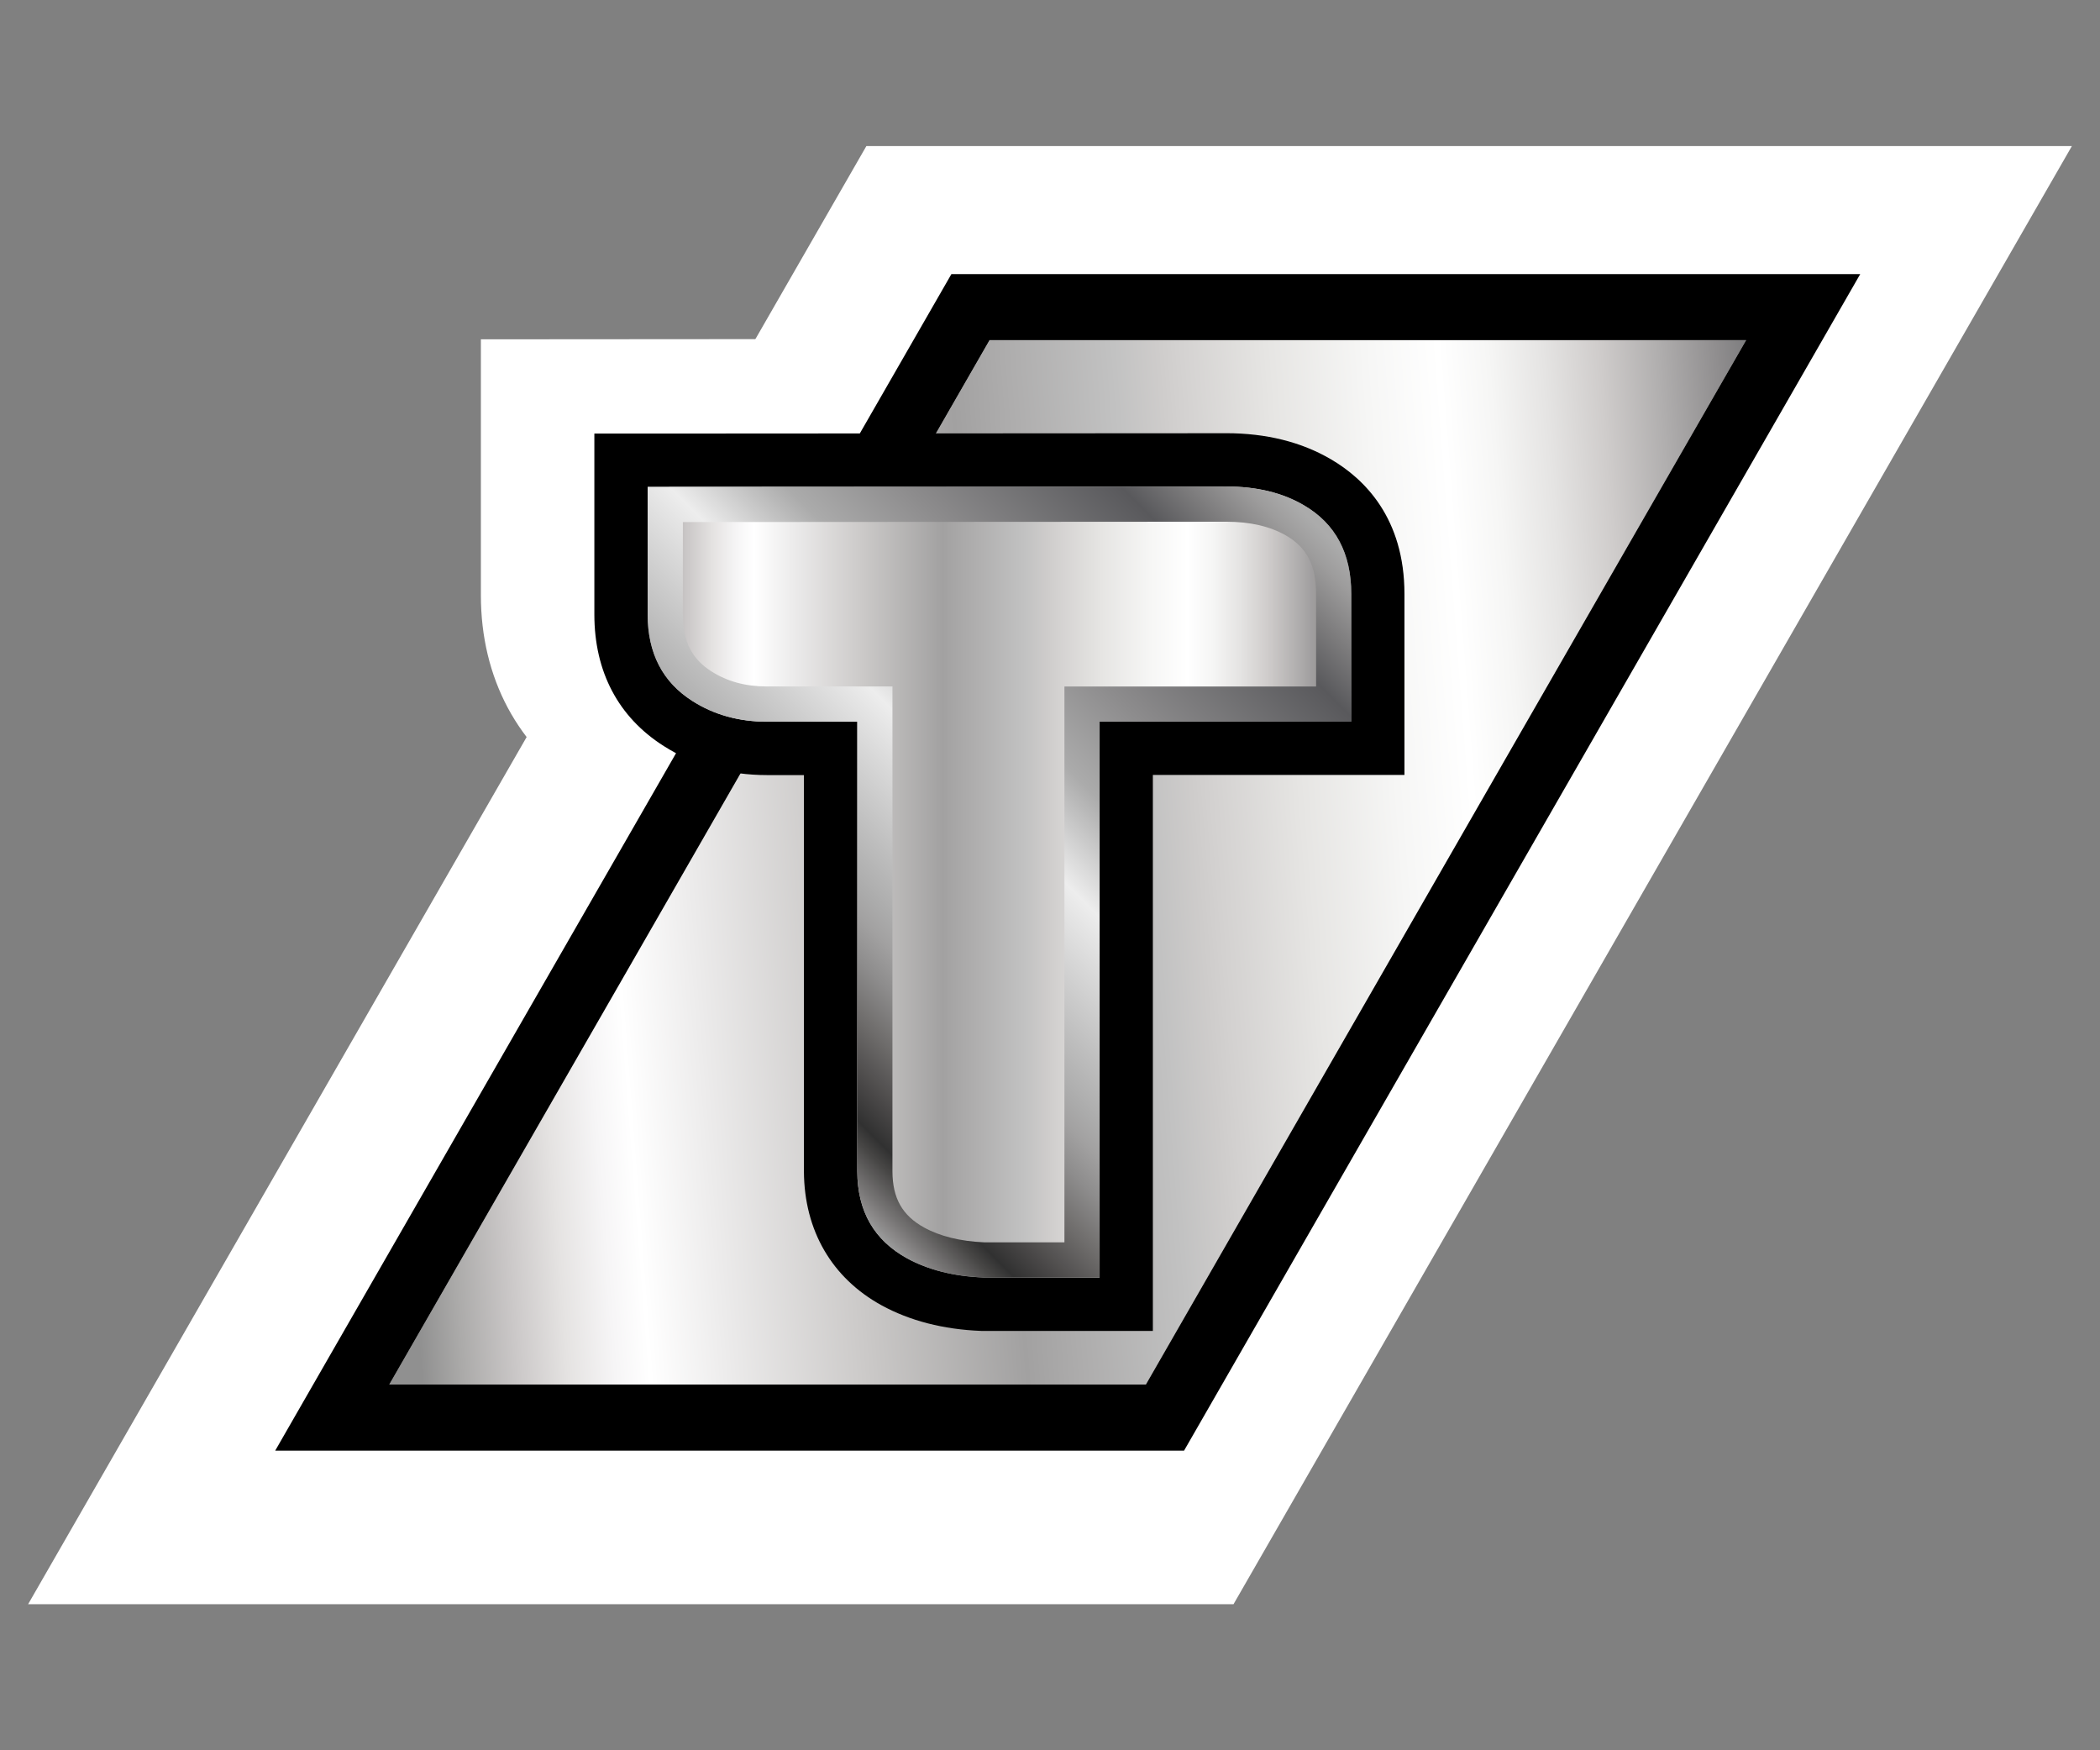 <?xml version="1.0" encoding="utf-8"?>
<!-- Generator: Adobe Illustrator 27.4.0, SVG Export Plug-In . SVG Version: 6.00 Build 0)  -->
<svg version="1.1" id="Layer_1" xmlns="http://www.w3.org/2000/svg" xmlns:xlink="http://www.w3.org/1999/xlink" x="0px" y="0px"
	 viewBox="0 0 108 90" style="enable-background:new 0 0 108 90;" xml:space="preserve">
<rect x="0" y="0" width="108" height="90" fill="#808080" stroke="none"/>
<style type="text/css">
	.st0{fill:#FFFFFF;}
	.st1{fill:#EC2027;}
	.st2{fill:#C42126;}
	.st3{fill:#FBB042;}
	.st4{fill:#E4A03A;}
	.st5{fill:#F79520;}
	.st6{fill:#CB7C29;}
	.st7{fill:#00A64F;}
	.st8{fill:#018C45;}
	.st9{fill:#B3B3B3;}
	.st10{fill:#737474;}
	.st11{fill:#26A9E1;}
	.st12{fill:#2AACE2;}
	.st13{fill:#010101;}
	.st14{fill:#00994D;}
	.st15{fill:#C92B3E;}
	.st16{fill:#CA2127;}
	.st17{fill:url(#SVGID_1_);}
	.st18{fill:url(#SVGID_00000121275277193805665070000007711815878615075982_);}
	.st19{fill:#AB1F23;}
	.st20{fill:url(#SVGID_00000083070024343843111790000004752621733222049940_);}
	.st21{fill:url(#SVGID_00000109736726298828875380000004546298421935444912_);}
	.st22{fill:url(#SVGID_00000038383278874507460250000000119155483180114862_);}
	.st23{fill:#0A72BA;}
	.st24{fill:url(#SVGID_00000173863627538003986190000016277998011575426699_);}
	.st25{fill:url(#SVGID_00000164497719593601713190000006599834462040040077_);}
	.st26{fill:#038643;}
	.st27{fill:url(#SVGID_00000125590185156551388770000010133252344833345953_);}
	.st28{fill:#91288D;}
	.st29{fill:#552B7A;}
	.st30{fill:url(#SVGID_00000054258035368165871470000017657199003356774325_);}
	.st31{fill:url(#SVGID_00000173880189502240181800000015784678363209449908_);}
	.st32{fill:#9FDCF9;}
	.st33{fill:url(#SVGID_00000085943816778667844300000002283100373885636509_);}
	.st34{fill:url(#SVGID_00000180356622001156956050000005039719400565590173_);}
	.st35{fill:url(#SVGID_00000066502851732136404480000008285694488669903499_);}
	.st36{fill:url(#SVGID_00000121978842772490516670000006699179502408135043_);}
	.st37{fill:url(#SVGID_00000039103504359196914650000011981062786516275858_);}
	.st38{fill:url(#SVGID_00000183222999696388685690000013198720150630555034_);}
	.st39{fill:url(#SVGID_00000030451449294471635690000005797099403341893304_);}
	.st40{fill:url(#SVGID_00000139271599694531749340000014352016551254448792_);}
	.st41{fill:url(#SVGID_00000163791564031360742600000003886280800262926778_);}
	.st42{fill:url(#SVGID_00000101063063373986122480000012270542003029077897_);}
	.st43{fill:url(#SVGID_00000039852948855710290320000009425700991208788407_);}
	.st44{fill:url(#SVGID_00000098921840367355925150000002916749516899427244_);}
	.st45{fill:url(#SVGID_00000135667055983982471470000002345517528580916639_);}
	.st46{fill:#BAE5FA;}
	.st47{fill:url(#SVGID_00000160166519855080807080000011851215838956367530_);}
	.st48{fill:url(#SVGID_00000059289026856286312580000004327725950196331906_);}
	.st49{fill:url(#SVGID_00000175284642319570422420000005671173551822817173_);}
	.st50{fill:url(#SVGID_00000111909791750039355660000005521887839518269598_);}
	.st51{fill:url(#SVGID_00000120550632338247193530000018403663198263999924_);}
	.st52{fill:url(#SVGID_00000118358968999755901240000009096000583133597606_);}
	.st53{fill:url(#SVGID_00000116951355385914213540000004384816818759837329_);}
	.st54{fill:url(#SVGID_00000101818494798435555270000002652553484096465547_);}
	.st55{fill:url(#SVGID_00000175297096880479554070000005916652816338605475_);}
	.st56{fill:url(#SVGID_00000006708625546909354190000001852517529339860633_);}
	.st57{fill:url(#SVGID_00000000198524998474261380000016996775587992318386_);}
	.st58{fill:url(#SVGID_00000048493115187597279170000015084025264195216041_);}
	.st59{fill:url(#SVGID_00000135679032507910295760000012285738595311935147_);}
	.st60{fill:url(#SVGID_00000060746645715333348840000007035048236717931144_);}
	.st61{fill:url(#SVGID_00000043448799324207263520000014387003772313229967_);}
	.st62{fill:url(#SVGID_00000065752599945951236290000016640248288726215592_);}
	.st63{fill:url(#SVGID_00000093881514217100451950000011903934878952161160_);}
	.st64{fill:url(#SVGID_00000162315043120799549630000004682392521095681184_);}
	.st65{fill:url(#SVGID_00000160903245691653847270000005210587057724083118_);}
	.st66{fill:url(#SVGID_00000120532323514508658400000013335304743984386743_);}
	.st67{fill:url(#SVGID_00000105393106416890689540000010479527911317359777_);}
	.st68{fill:url(#SVGID_00000098909729475183234630000005522076698514267278_);}
	.st69{fill:url(#SVGID_00000023964871470958524990000018087085773581616316_);}
	.st70{fill:url(#SVGID_00000041282909481259631960000004215669362518284182_);}
	.st71{fill:url(#SVGID_00000050638743189868667630000011873528570938295995_);}
	.st72{fill:url(#SVGID_00000051381651963227916940000006474100832293535904_);}
	.st73{fill:url(#SVGID_00000057861325441372880970000011354822474589497504_);}
	.st74{fill:url(#SVGID_00000009579961783258558520000012639676888047946890_);}
	.st75{fill:url(#SVGID_00000170957556733078788480000002287077387487338164_);}
	.st76{fill:url(#SVGID_00000039831573374078396630000009783170369081157008_);}
	.st77{fill:url(#SVGID_00000016055120680982039780000000597706804292459686_);}
	.st78{fill:url(#SVGID_00000043428804961530809560000007694272354675449259_);}
	.st79{fill:url(#SVGID_00000013156217931747271820000017298831725722344068_);}
	.st80{fill:url(#SVGID_00000094581897849614021140000016747837394545180289_);}
	.st81{fill:url(#SVGID_00000132800075012187540410000012128075625648386692_);}
	.st82{fill:url(#SVGID_00000116204501253824486430000005744465336297412012_);}
	.st83{fill:url(#SVGID_00000109749958561222832090000002558295188930153623_);}
	.st84{fill:url(#SVGID_00000116221047202629252650000002016042025548309670_);}
	.st85{fill:url(#SVGID_00000108995539011426183300000009249031000837243064_);}
	.st86{fill:url(#SVGID_00000147911959567239885320000013321734558988698524_);}
	.st87{fill:url(#SVGID_00000098214294384711507680000008483600303622503070_);}
	.st88{fill:url(#SVGID_00000090280583439036486530000000194043813184021171_);}
	.st89{fill:url(#SVGID_00000016034889144587183330000011244537997641995949_);}
	.st90{fill:url(#SVGID_00000048461579791386820110000013885710084844779963_);}
</style>
<g>
	<path class="st0" d="M48.447,68.34c-2.082-0.083-3.939-0.564-5.511-1.43
		c-2.859-1.566-4.443-4.289-4.461-7.659V39.765h-1.003
		c-2.142,0-4.087-0.546-5.784-1.625c-2.61-1.661-3.992-4.265-3.992-7.528V20.408
		l31.215-0.018c2.207,0,6.359,0.492,8.02,1.459
		c1.934,1.127,4.236,3.381,4.236,7.712v10.198H58.218v28.581H48.447z"/>
	<path class="st0" d="M48.513,65.374h6.745V36.799H68.202v-7.237
		c0-2.379-0.902-4.064-2.764-5.149c-0.878-0.516-4.23-1.056-6.525-1.056
		l-28.249,0.018v7.231c0,2.26,0.86,3.909,2.616,5.025
		c1.21,0.771,2.622,1.163,4.194,1.163h3.969v22.459
		c0.006,2.26,1.02,4.016,2.919,5.06c1.157,0.635,2.551,0.991,4.153,1.062
		L48.513,65.374z M61.184,71.306l-12.861-0.006
		c-2.545-0.101-4.835-0.706-6.816-1.792c-3.797-2.082-5.98-5.82-5.997-10.245
		V42.6c-1.958-0.261-3.773-0.919-5.416-1.964
		c-3.458-2.201-5.363-5.76-5.363-10.031V17.448l34.182-0.024
		c1.637,0,6.911,0.344,9.515,1.869c3.672,2.147,5.701,5.796,5.701,10.269v13.164
		H61.184L61.184,71.306z"/>
	<polygon class="st0" points="101.416,10.477 97.323,10.477 91.082,10.477 49.729,10.477 
		47.635,10.477 46.264,10.477 45.582,11.664 44.544,13.479 11.727,70.565 
		8.618,75.975 6.578,79.523 10.671,79.523 16.912,79.523 58.265,79.523 
		60.353,79.523 61.724,79.523 62.406,78.336 63.45,76.527 96.267,19.441 
		99.376,14.031 	"/>
	<path class="st0" d="M11.703,76.557h48.312l36.27-63.113H47.985L11.703,76.557z
		 M63.438,82.489H1.446L44.556,7.511h61.998L63.438,82.489z"/>
	
		<linearGradient id="SVGID_1_" gradientUnits="userSpaceOnUse" x1="-3654.948" y1="-4.357" x2="-3653.948" y2="-4.357" gradientTransform="matrix(73.175 -5.118 -5.118 -73.175 267445.781 -18979.178)">
		<stop  offset="0" style="stop-color:#909090"/>
		<stop  offset="0.029" style="stop-color:#ABAAA9"/>
		<stop  offset="0.068" style="stop-color:#CBC8C8"/>
		<stop  offset="0.104" style="stop-color:#E5E3E2"/>
		<stop  offset="0.137" style="stop-color:#F6F5F6"/>
		<stop  offset="0.162" style="stop-color:#FFFFFF"/>
		<stop  offset="0.215" style="stop-color:#EDECEC"/>
		<stop  offset="0.316" style="stop-color:#CBC9C8"/>
		<stop  offset="0.429" style="stop-color:#A2A1A1"/>
		<stop  offset="0.467" style="stop-color:#ADACAC"/>
		<stop  offset="0.546" style="stop-color:#C2C2C2"/>
		<stop  offset="0.577" style="stop-color:#CECCCB"/>
		<stop  offset="0.591" style="stop-color:#D3D1D0"/>
		<stop  offset="0.654" style="stop-color:#E6E5E3"/>
		<stop  offset="0.723" style="stop-color:#F6F6F5"/>
		<stop  offset="0.776" style="stop-color:#FFFFFF"/>
		<stop  offset="0.811" style="stop-color:#F6F6F5"/>
		<stop  offset="0.85" style="stop-color:#E5E4E3"/>
		<stop  offset="0.89" style="stop-color:#CFCCCB"/>
		<stop  offset="0.932" style="stop-color:#B0AEAE"/>
		<stop  offset="0.974" style="stop-color:#8F8D8E"/>
		<stop  offset="1" style="stop-color:#79797B"/>
	</linearGradient>
	<polygon class="st17" points="50.897,17.489 20.02,71.194 58.93,71.194 89.801,17.489 	"/>
	<path d="M95.668,14.096h-5.873H50.897h-1.969l-0.979,1.703L17.078,69.503l-2.925,5.09
		h5.873h38.904h1.964l0.979-1.703l30.871-53.705L95.668,14.096z M89.801,17.489
		L58.93,71.194H20.02L50.892,17.489H89.801"/>
	<path d="M50.565,67.059c-1.786-0.071-3.304-0.457-4.568-1.151
		c-2.136-1.169-3.269-3.132-3.281-5.665V38.477h-3.269
		c-1.703,0-3.239-0.427-4.568-1.275c-1.928-1.216-2.942-3.162-2.942-5.612v-7.925
		l31.138-0.018c1.797,0,3.375,0.386,4.681,1.151
		c2.035,1.186,3.108,3.174,3.108,5.748v7.931H57.921v28.581L50.565,67.059z"/>
	<path d="M63.076,22.277L63.076,22.277l-29.768,0.018h-2.741v2.741v6.561
		c0,2.942,1.234,5.286,3.577,6.769c1.548,0.985,3.334,1.489,5.303,1.489h1.898
		v20.389c0.018,3.031,1.436,5.47,3.992,6.875
		c1.453,0.795,3.174,1.24,5.12,1.317h0.053h0.053h5.986h2.741v-2.747V39.848
		h10.198h2.741V37.107v-6.561c0-3.903-2.058-5.926-3.791-6.935
		c-1.513-0.884-3.322-1.335-5.363-1.335L63.076,22.277z M63.076,25.017
		c1.56,0,2.889,0.32,3.986,0.967c1.619,0.943,2.432,2.468,2.432,4.562v6.561
		H56.551v28.582h-5.986c-1.525-0.059-2.83-0.392-3.909-0.979
		c-1.703-0.937-2.557-2.426-2.569-4.473V37.107H39.442
		c-1.442,0-2.723-0.356-3.832-1.062c-1.536-0.973-2.302-2.462-2.302-4.455v-6.555
		l29.768-0.018"/>
	
		<linearGradient id="SVGID_00000070096074876352195630000004158089295062662590_" gradientUnits="userSpaceOnUse" x1="-3603.857" y1="5.985" x2="-3602.857" y2="5.985" gradientTransform="matrix(36.186 0 0 -36.186 130442.609 261.938)">
		<stop  offset="0" style="stop-color:#909090"/>
		<stop  offset="0.029" style="stop-color:#ABAAA9"/>
		<stop  offset="0.068" style="stop-color:#CBC8C8"/>
		<stop  offset="0.104" style="stop-color:#E5E3E2"/>
		<stop  offset="0.137" style="stop-color:#F6F5F6"/>
		<stop  offset="0.162" style="stop-color:#FFFFFF"/>
		<stop  offset="0.215" style="stop-color:#EDECEC"/>
		<stop  offset="0.316" style="stop-color:#CBC9C8"/>
		<stop  offset="0.429" style="stop-color:#A2A1A1"/>
		<stop  offset="0.467" style="stop-color:#ADACAC"/>
		<stop  offset="0.546" style="stop-color:#C2C2C2"/>
		<stop  offset="0.577" style="stop-color:#CECCCB"/>
		<stop  offset="0.591" style="stop-color:#D3D1D0"/>
		<stop  offset="0.654" style="stop-color:#E6E5E3"/>
		<stop  offset="0.723" style="stop-color:#F6F6F5"/>
		<stop  offset="0.776" style="stop-color:#FFFFFF"/>
		<stop  offset="0.811" style="stop-color:#F6F6F5"/>
		<stop  offset="0.85" style="stop-color:#E5E4E3"/>
		<stop  offset="0.89" style="stop-color:#CFCCCB"/>
		<stop  offset="0.932" style="stop-color:#B0AEAE"/>
		<stop  offset="0.974" style="stop-color:#8F8D8E"/>
		<stop  offset="1" style="stop-color:#79797B"/>
	</linearGradient>
	<path style="fill:url(#SVGID_00000070096074876352195630000004158089295062662590_);" d="M44.087,37.107h-4.645
		c-1.442,0-2.723-0.356-3.832-1.062c-1.536-0.973-2.302-2.462-2.302-4.455v-6.555
		l29.768-0.018c1.56,0,2.889,0.32,3.986,0.967
		c1.62,0.943,2.432,2.468,2.432,4.562v6.561H56.551v28.582h-5.986
		c-1.525-0.059-2.83-0.392-3.909-0.979c-1.703-0.937-2.557-2.426-2.569-4.473
		L44.087,37.107z"/>
	
		<linearGradient id="SVGID_00000011738468631098150520000010000724426413496488_" gradientUnits="userSpaceOnUse" x1="-3635.654" y1="-60.862" x2="-3634.654" y2="-60.862" gradientTransform="matrix(29.845 -29.845 -29.845 -29.845 106725.859 -110268.484)">
		<stop  offset="0" style="stop-color:#B4B3B4"/>
		<stop  offset="0.015" style="stop-color:#A1A1A1"/>
		<stop  offset="0.043" style="stop-color:#7B7979"/>
		<stop  offset="0.082" style="stop-color:#474645"/>
		<stop  offset="0.1" style="stop-color:#313131"/>
		<stop  offset="0.136" style="stop-color:#4A4848"/>
		<stop  offset="0.19" style="stop-color:#6F6D6C"/>
		<stop  offset="0.237" style="stop-color:#8D8C8C"/>
		<stop  offset="0.275" style="stop-color:#A2A1A1"/>
		<stop  offset="0.3" style="stop-color:#ABABAB"/>
		<stop  offset="0.353" style="stop-color:#BEBEBE"/>
		<stop  offset="0.48" style="stop-color:#EDEDED"/>
		<stop  offset="0.56" style="stop-color:#B8B8B8"/>
		<stop  offset="0.58" style="stop-color:#ABABAB"/>
		<stop  offset="0.682" style="stop-color:#8D8C8D"/>
		<stop  offset="0.866" style="stop-color:#59595C"/>
		<stop  offset="0.921" style="stop-color:#7D7C7D"/>
		<stop  offset="0.971" style="stop-color:#9D9C9C"/>
		<stop  offset="1" style="stop-color:#ABABAB"/>
	</linearGradient>
	<path style="fill:url(#SVGID_00000011738468631098150520000010000724426413496488_);" d="M63.076,25.017
		l-29.768,0.018v6.561c0,1.993,0.771,3.482,2.308,4.455
		c1.109,0.706,2.391,1.062,3.832,1.062h4.645v23.13
		c0.006,2.041,0.86,3.53,2.563,4.461c1.08,0.593,2.385,0.919,3.909,0.979
		h5.986V37.107h12.944v-6.561c0-2.1-0.813-3.619-2.432-4.562
		c-1.103-0.647-2.432-0.967-3.986-0.967H63.076z M63.076,26.827L63.076,26.827
		c1.228,0,2.26,0.243,3.079,0.718c1.062,0.617,1.531,1.542,1.531,3.002v4.752
		H56.551h-1.809v1.809v26.772h-4.135c-1.222-0.053-2.26-0.308-3.079-0.759
		c-1.121-0.617-1.625-1.507-1.631-2.883V37.107v-1.809h-1.809h-4.645
		c-1.103,0-2.041-0.255-2.859-0.777c-1.014-0.647-1.465-1.548-1.465-2.931v-4.746
		l27.959-0.018"/>
</g>
</svg>
